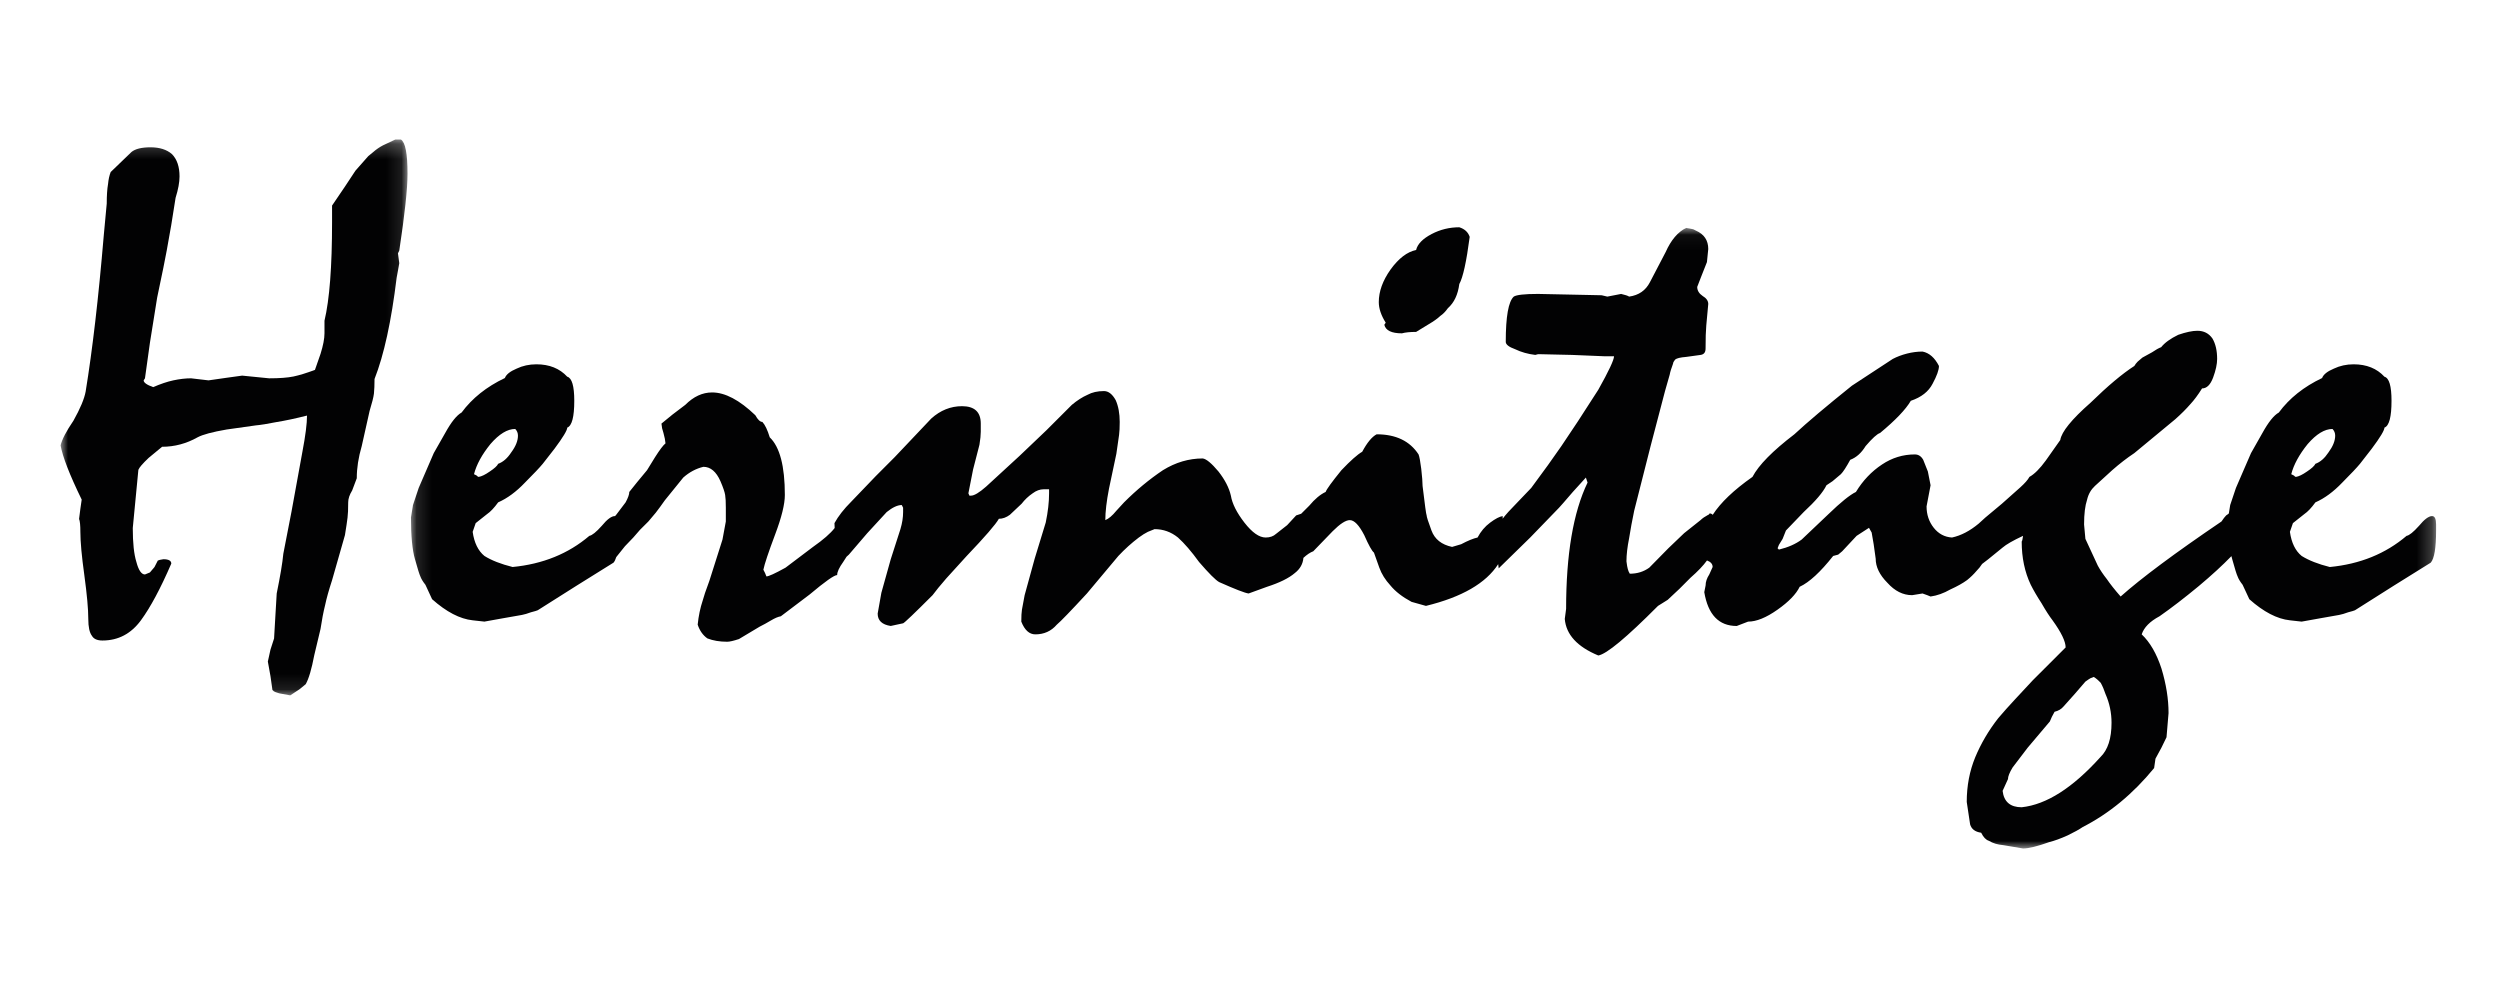<?xml version="1.0" encoding="UTF-8"?>
<svg width="165px" height="65px" viewBox="0 0 165 65" version="1.1" xmlns="http://www.w3.org/2000/svg" xmlns:xlink="http://www.w3.org/1999/xlink">
    <!-- Generator: Sketch 63.1 (92452) - https://sketch.com -->
    <title>logo</title>
    <desc>Created with Sketch.</desc>
    <defs>
        <polygon id="path-1" points="0 0.209 22.897 0.209 22.897 36.895 0 36.895"></polygon>
        <polygon id="path-3" points="0.124 0.043 133.782 0.043 133.782 41 0.124 41"></polygon>
    </defs>
    <g id="logo" stroke="none" stroke-width="1" fill="none" fill-rule="evenodd">
        <g id="Group-9" transform="translate(4, 9)">
            <g id="Group-3">
                <mask id="mask-2" fill="white">
                    <use xlink:href="#path-1"></use>
                </mask>
                <g id="Clip-2"></g>
                <path d="M22.897,2.465 C22.897,1.139 22.751,0.386 22.461,0.209 L22.09,0.209 L21.286,0.588 C21.055,0.707 20.837,0.856 20.635,1.034 C20.562,1.094 20.452,1.185 20.309,1.301 L19.459,2.265 L18.766,3.315 L17.916,4.567 L17.916,5.664 C17.916,8.6 17.749,10.768 17.416,12.168 L17.416,12.996 C17.416,13.354 17.327,13.809 17.154,14.36 L16.787,15.412 C16.235,15.62 15.764,15.765 15.373,15.848 C14.98,15.929 14.445,15.969 13.763,15.969 L11.982,15.791 L11.002,15.926 L9.762,16.104 L8.611,15.969 C8.25,15.969 7.857,16.014 7.437,16.104 C7.031,16.192 6.589,16.343 6.111,16.55 C5.689,16.402 5.481,16.251 5.481,16.104 L5.568,15.969 L5.895,13.622 L6.371,10.649 C6.705,9.07 6.915,8.033 7.003,7.54 C7.205,6.467 7.4,5.306 7.589,4.054 C7.762,3.502 7.849,3.034 7.849,2.645 C7.849,2.004 7.684,1.514 7.349,1.17 C7.003,0.872 6.532,0.722 5.936,0.722 C5.343,0.722 4.922,0.828 4.674,1.034 L3.305,2.354 C3.218,2.577 3.161,2.838 3.132,3.137 C3.073,3.478 3.045,3.911 3.045,4.432 L2.849,6.535 C2.503,10.649 2.103,14.084 1.653,16.841 C1.566,17.319 1.299,17.959 0.849,18.763 C0.371,19.465 0.088,20.009 -2.27722772e-05,20.396 C0.129,21.142 0.595,22.334 1.392,23.974 L1.305,24.576 L1.219,25.25 C1.277,25.382 1.305,25.674 1.305,26.121 C1.305,26.76 1.392,27.707 1.566,28.96 C1.741,30.242 1.827,31.203 1.827,31.845 C1.827,32.381 1.907,32.751 2.066,32.961 C2.183,33.169 2.415,33.274 2.761,33.274 C3.806,33.274 4.653,32.827 5.307,31.932 C5.929,31.083 6.596,29.839 7.305,28.199 C7.305,28.007 7.132,27.909 6.784,27.909 L6.545,27.952 L6.415,27.998 L6.197,28.424 L5.895,28.781 L5.568,28.915 C5.336,28.915 5.145,28.639 5.001,28.087 C4.842,27.581 4.763,26.835 4.763,25.851 L5.133,22.007 C5.189,21.858 5.415,21.597 5.807,21.224 L6.698,20.487 C7.522,20.487 8.306,20.277 9.045,19.86 C9.38,19.682 10.016,19.51 10.959,19.347 C11.161,19.316 11.799,19.226 12.872,19.077 C13.205,19.048 13.668,18.972 14.263,18.854 C14.83,18.763 15.494,18.622 16.263,18.428 C16.263,18.952 16.162,19.748 15.958,20.821 L15.241,24.757 L14.699,27.55 C14.642,28.163 14.494,29.035 14.263,30.168 L14.177,31.62 L14.089,33.139 L13.851,33.877 L13.678,34.663 L13.851,35.624 L13.981,36.539 C14.009,36.569 14.041,36.599 14.08,36.629 C14.114,36.658 14.233,36.703 14.439,36.763 L15.156,36.895 L15.764,36.494 L16.176,36.158 C16.38,35.802 16.566,35.16 16.743,34.236 L17.154,32.513 C17.243,31.918 17.344,31.389 17.46,30.927 C17.546,30.51 17.698,29.965 17.916,29.295 L18.766,26.319 C18.85,25.801 18.91,25.413 18.938,25.16 C18.967,24.95 18.981,24.615 18.981,24.153 C18.981,23.915 19.068,23.653 19.243,23.37 L19.547,22.565 C19.547,21.894 19.656,21.186 19.874,20.443 L20.395,18.116 C20.556,17.595 20.65,17.215 20.68,16.977 C20.706,16.724 20.719,16.402 20.719,16.014 C21.345,14.42 21.831,12.191 22.178,9.331 L22.265,8.861 L22.352,8.37 L22.265,7.719 L22.352,7.54 C22.713,5.157 22.897,3.463 22.897,2.465" id="Fill-1" fill="#020203" mask="url(#mask-2)"></path>
            </g>
            <path d="M87.365,12.436 C87.457,12.813 87.845,13 88.528,13 C88.757,12.936 89.069,12.906 89.463,12.906 L90.307,12.391 C90.627,12.203 90.878,12.024 91.06,11.851 C91.244,11.727 91.409,11.556 91.562,11.338 C91.972,10.978 92.223,10.447 92.314,9.746 C92.558,9.309 92.785,8.272 93,6.633 C92.894,6.32 92.666,6.11 92.314,6 C91.663,6 91.054,6.15 90.491,6.445 C89.897,6.756 89.557,7.108 89.463,7.499 C88.871,7.623 88.309,8.053 87.777,8.788 C87.258,9.519 87,10.237 87,10.938 C87,11.361 87.153,11.813 87.457,12.297 L87.365,12.436 Z" id="Fill-4" fill="#020203"></path>
            <g id="Group-8" transform="translate(23, 6)">
                <mask id="mask-4" fill="white">
                    <use xlink:href="#path-3"></use>
                </mask>
                <g id="Clip-7"></g>
                <path d="M111.632,34.963 C109.802,36.996 108.071,38.103 106.432,38.279 C105.68,38.279 105.258,37.919 105.172,37.197 L105.526,36.422 C105.526,36.246 105.629,35.987 105.835,35.648 L106.831,34.342 L108.29,32.617 L108.424,32.309 L108.602,31.977 C108.85,31.918 109.051,31.801 109.197,31.624 L109.929,30.805 L110.636,29.986 C110.798,29.869 110.909,29.796 110.969,29.764 C111.027,29.736 111.103,29.706 111.188,29.678 C111.336,29.764 111.492,29.899 111.653,30.076 C111.774,30.296 111.875,30.539 111.963,30.805 C112.23,31.41 112.361,32.044 112.361,32.707 C112.361,33.739 112.119,34.491 111.632,34.963 M5.369,14.307 C5.945,13.642 6.49,13.311 7.006,13.311 C7.125,13.432 7.185,13.578 7.185,13.754 C7.185,14.092 7.036,14.462 6.74,14.86 C6.49,15.244 6.203,15.495 5.878,15.611 C5.82,15.745 5.634,15.914 5.325,16.119 C5.03,16.325 4.785,16.446 4.595,16.474 C4.565,16.474 4.535,16.46 4.505,16.431 C4.491,16.4 4.418,16.356 4.284,16.297 C4.446,15.663 4.808,15 5.369,14.307 M125.306,14.308 C125.881,13.643 126.427,13.312 126.944,13.312 C127.063,13.432 127.122,13.578 127.122,13.754 C127.122,14.093 126.972,14.462 126.679,14.86 C126.427,15.243 126.141,15.495 125.817,15.611 C125.755,15.746 125.573,15.914 125.263,16.12 C124.967,16.326 124.725,16.446 124.532,16.475 C124.502,16.475 124.474,16.46 124.444,16.431 C124.429,16.401 124.356,16.355 124.222,16.298 C124.385,15.664 124.747,15.001 125.306,14.308 M133.517,19.062 C133.296,19.062 133.007,19.277 132.655,19.705 C132.285,20.117 132.01,20.338 131.835,20.366 C130.447,21.547 128.759,22.231 126.767,22.423 C125.999,22.231 125.382,21.988 124.909,21.693 C124.494,21.355 124.237,20.825 124.134,20.102 L124.333,19.526 L125.084,18.93 C125.306,18.78 125.551,18.522 125.817,18.156 C126.42,17.89 127.011,17.456 127.589,16.851 C128.163,16.275 128.552,15.862 128.759,15.611 C128.935,15.375 129.192,15.046 129.534,14.615 C130.095,13.865 130.373,13.399 130.373,13.223 C130.686,13.106 130.84,12.516 130.84,11.453 C130.84,10.482 130.686,9.951 130.373,9.863 C129.874,9.319 129.192,9.044 128.339,9.044 C127.867,9.044 127.431,9.14 127.033,9.33 C126.606,9.509 126.346,9.715 126.258,9.951 C125.051,10.525 124.096,11.285 123.403,12.227 C123.079,12.407 122.718,12.855 122.319,13.578 L121.567,14.905 L121.058,16.078 L120.571,17.205 L120.193,18.332 L120.104,18.886 C120.075,18.915 120.018,18.959 119.927,19.017 C119.839,19.106 119.737,19.24 119.619,19.417 C116.536,21.509 114.317,23.162 112.962,24.37 C112.562,23.914 112.261,23.529 112.051,23.22 C111.816,22.924 111.618,22.631 111.456,22.335 L110.636,20.565 L110.549,19.614 C110.549,18.921 110.615,18.376 110.748,17.979 C110.834,17.608 111.01,17.308 111.266,17.072 C111.526,16.836 111.904,16.489 112.406,16.032 C112.892,15.605 113.379,15.228 113.866,14.905 L116.567,12.67 C116.964,12.317 117.294,11.986 117.562,11.676 C117.811,11.41 118.069,11.063 118.335,10.636 C118.645,10.636 118.887,10.397 119.066,9.917 C119.243,9.439 119.331,9.028 119.331,8.69 C119.331,8.144 119.228,7.694 119.022,7.342 C118.785,7.002 118.454,6.831 118.025,6.831 C117.701,6.831 117.279,6.92 116.763,7.098 C116.248,7.348 115.871,7.621 115.636,7.915 C115.475,7.975 115.275,8.086 115.039,8.249 C114.774,8.394 114.559,8.514 114.399,8.601 C114.25,8.72 114.146,8.808 114.088,8.866 C113.999,8.956 113.924,9.052 113.866,9.154 C113.086,9.655 112.119,10.465 110.969,11.587 C109.729,12.678 109.065,13.496 108.977,14.042 L108.026,15.39 C107.629,15.936 107.266,16.297 106.942,16.475 C106.84,16.666 106.639,16.894 106.345,17.16 C106.005,17.469 105.6,17.83 105.128,18.244 C104.67,18.618 104.312,18.917 104.043,19.15 L104.042,19.15 L104.04,19.152 C103.841,19.325 103.69,19.462 103.595,19.557 C103.016,20.039 102.429,20.347 101.832,20.476 C101.347,20.448 100.944,20.233 100.629,19.836 C100.313,19.438 100.153,18.965 100.153,18.421 L100.418,17.027 L100.239,16.119 L99.932,15.347 C99.799,15.112 99.617,14.992 99.38,14.992 C98.598,14.992 97.877,15.213 97.214,15.656 C96.523,16.113 95.947,16.717 95.491,17.469 C95.093,17.661 94.491,18.147 93.681,18.93 L91.911,20.61 C91.515,20.906 91.013,21.127 90.408,21.274 L90.321,21.185 L90.408,20.962 L90.653,20.565 L90.873,20.012 L92.044,18.795 C92.823,18.073 93.325,17.486 93.547,17.027 L93.944,16.762 L94.496,16.297 C94.646,16.149 94.85,15.833 95.116,15.347 C95.514,15.198 95.85,14.898 96.132,14.439 C96.574,13.924 96.89,13.637 97.083,13.578 C98.097,12.737 98.777,12.029 99.113,11.453 C99.808,11.22 100.286,10.843 100.551,10.327 C100.831,9.81 100.971,9.42 100.971,9.154 C100.692,8.608 100.332,8.292 99.888,8.203 C99.55,8.203 99.206,8.248 98.861,8.336 C98.514,8.425 98.202,8.543 97.922,8.69 L95.225,10.457 C93.532,11.816 92.266,12.885 91.427,13.664 C89.997,14.758 89.074,15.693 88.663,16.475 C87.429,17.342 86.556,18.176 86.04,18.978 C85.986,18.918 85.919,18.886 85.835,18.886 C85.806,18.944 85.776,18.975 85.745,18.975 C85.526,19.092 85.354,19.21 85.237,19.327 L84.152,20.19 L83.112,21.185 L81.851,22.467 C81.482,22.733 81.054,22.865 80.567,22.865 C80.509,22.778 80.465,22.674 80.435,22.557 C80.407,22.467 80.377,22.298 80.346,22.047 C80.346,21.606 80.407,21.096 80.522,20.521 C80.612,19.948 80.724,19.342 80.856,18.709 L81.94,14.439 L82.891,10.811 L83.2,9.729 C83.231,9.552 83.306,9.31 83.422,8.999 C83.422,8.941 83.465,8.851 83.556,8.735 C83.659,8.645 83.903,8.586 84.285,8.556 L85.237,8.425 C85.458,8.394 85.568,8.257 85.568,8.005 C85.568,7.342 85.582,6.835 85.614,6.489 C85.641,6.143 85.686,5.667 85.745,5.063 C85.745,4.857 85.621,4.679 85.371,4.532 C85.134,4.37 85.016,4.171 85.016,3.936 L85.282,3.249 L85.658,2.298 L85.745,1.436 C85.745,0.86 85.471,0.455 84.926,0.219 L84.75,0.13 L84.285,0.043 C83.739,0.31 83.29,0.838 82.934,1.635 L81.895,3.625 C81.614,4.171 81.159,4.487 80.522,4.576 C80.435,4.518 80.258,4.46 79.994,4.4 L79.084,4.576 L78.71,4.487 L76.629,4.443 L74.506,4.399 C73.619,4.399 73.087,4.46 72.909,4.576 C72.556,4.902 72.38,5.895 72.38,7.561 C72.38,7.739 72.586,7.9 73.001,8.049 C73.397,8.241 73.84,8.366 74.328,8.424 L74.506,8.378 L74.681,8.378 L76.762,8.425 L78.908,8.514 L79.526,8.514 C79.526,8.749 79.182,9.486 78.487,10.724 C77.5,12.273 76.688,13.511 76.052,14.439 C75.537,15.192 74.874,16.112 74.061,17.204 L73.108,18.2 C72.693,18.617 72.387,18.957 72.174,19.233 L72.179,19.062 C71.974,19.091 71.697,19.235 71.35,19.493 C71.003,19.75 70.728,20.078 70.519,20.476 C70.24,20.536 69.88,20.684 69.436,20.919 L68.838,21.096 C68.145,20.949 67.691,20.589 67.477,20.012 C67.263,19.438 67.158,19.106 67.158,19.017 C67.126,18.959 67.038,18.309 66.89,17.072 C66.89,16.836 66.861,16.46 66.802,15.943 C66.743,15.456 66.683,15.142 66.625,14.992 C66.049,14.107 65.127,13.664 63.858,13.664 C63.548,13.827 63.23,14.211 62.906,14.816 C62.596,14.992 62.139,15.398 61.534,16.033 C60.9,16.814 60.553,17.292 60.493,17.468 C60.14,17.632 59.778,17.935 59.41,18.376 L58.878,18.907 L58.547,19.017 L57.952,19.66 L57.222,20.233 C57.044,20.396 56.815,20.476 56.536,20.476 C56.108,20.476 55.642,20.148 55.132,19.493 C54.624,18.838 54.326,18.244 54.238,17.713 C54.12,17.196 53.846,16.666 53.419,16.119 C52.963,15.575 52.616,15.288 52.38,15.258 C51.467,15.258 50.591,15.516 49.753,16.033 C48.855,16.636 47.999,17.344 47.188,18.156 L46.68,18.709 C46.416,19.032 46.172,19.24 45.951,19.328 C45.951,18.781 46.031,18.089 46.194,17.249 L46.68,14.948 C46.769,14.373 46.827,13.96 46.858,13.71 C46.886,13.503 46.901,13.216 46.901,12.848 C46.901,12.287 46.813,11.809 46.636,11.41 C46.416,11.012 46.157,10.811 45.863,10.811 C45.435,10.811 45.074,10.894 44.78,11.055 C44.44,11.204 44.095,11.425 43.742,11.72 L42.062,13.399 L40.295,15.083 L38.085,17.115 C37.629,17.515 37.297,17.713 37.091,17.712 L36.981,17.712 L36.914,17.558 L37.223,15.988 L37.644,14.352 C37.703,13.998 37.731,13.71 37.731,13.488 L37.731,12.957 C37.731,12.192 37.319,11.809 36.493,11.808 C35.744,11.808 35.065,12.081 34.461,12.626 L32.053,15.168 L30.793,16.431 L29.182,18.11 C28.693,18.597 28.326,19.069 28.075,19.526 L28.088,19.849 C27.807,20.21 27.332,20.625 26.659,21.096 L24.845,22.466 C24.151,22.851 23.73,23.043 23.583,23.043 L23.494,22.822 L23.383,22.601 C23.457,22.23 23.715,21.458 24.158,20.278 C24.586,19.142 24.8,18.274 24.8,17.668 C24.8,15.767 24.467,14.498 23.804,13.865 C23.655,13.377 23.494,13.039 23.317,12.847 C23.17,12.847 23.014,12.702 22.852,12.406 C21.806,11.402 20.855,10.901 19.999,10.901 C19.363,10.901 18.773,11.175 18.229,11.72 L17.386,12.36 L16.656,12.957 L16.699,13.267 L16.789,13.578 L16.879,13.951 L16.923,14.263 C16.775,14.379 16.545,14.682 16.237,15.168 L15.704,16.033 L15.062,16.808 L14.533,17.468 C14.533,17.632 14.451,17.859 14.29,18.156 L13.671,18.974 L13.593,19.063 C13.589,19.063 13.585,19.062 13.58,19.062 C13.359,19.062 13.069,19.276 12.718,19.704 C12.349,20.117 12.074,20.337 11.897,20.366 C10.513,21.546 8.821,22.23 6.831,22.422 C6.063,22.23 5.443,21.988 4.971,21.692 C4.558,21.354 4.298,20.824 4.196,20.102 L4.395,19.526 L5.148,18.929 C5.369,18.78 5.612,18.522 5.878,18.156 C6.485,17.889 7.074,17.455 7.649,16.85 C8.223,16.275 8.615,15.861 8.821,15.611 C9,15.375 9.257,15.045 9.598,14.615 C10.157,13.865 10.438,13.399 10.438,13.223 C10.747,13.105 10.902,12.515 10.902,11.452 C10.902,10.481 10.747,9.95 10.438,9.862 C9.936,9.318 9.257,9.044 8.401,9.044 C7.93,9.044 7.494,9.139 7.095,9.33 C6.668,9.51 6.41,9.715 6.321,9.95 C5.112,10.525 4.16,11.285 3.466,12.226 C3.142,12.406 2.781,12.854 2.383,13.578 L1.628,14.905 L1.121,16.077 L0.634,17.204 L0.257,18.332 L0.124,19.15 C0.124,20.389 0.212,21.311 0.39,21.913 C0.567,22.55 0.684,22.923 0.744,23.043 C0.803,23.205 0.912,23.389 1.077,23.595 L1.518,24.547 C2.462,25.387 3.355,25.851 4.196,25.94 L4.971,26.026 L6.186,25.807 L7.45,25.585 C7.611,25.555 7.81,25.497 8.046,25.409 C8.284,25.348 8.431,25.305 8.491,25.276 L11.081,23.638 L13.492,22.135 C13.563,22.055 13.623,21.929 13.673,21.768 L14.245,21.053 L14.798,20.476 L15.241,19.967 L15.793,19.417 C16.059,19.091 16.222,18.899 16.279,18.84 C16.473,18.589 16.673,18.316 16.879,18.021 L18.095,16.519 C18.494,16.164 18.936,15.928 19.423,15.81 C19.894,15.81 20.271,16.127 20.55,16.761 C20.728,17.174 20.83,17.477 20.86,17.668 C20.89,17.845 20.905,18.125 20.905,18.509 L20.905,19.417 C20.876,19.578 20.802,19.976 20.684,20.61 L19.82,23.331 C19.584,23.965 19.438,24.398 19.379,24.634 C19.216,25.12 19.105,25.651 19.047,26.227 C19.179,26.625 19.393,26.927 19.687,27.135 C20.056,27.28 20.492,27.355 20.994,27.355 C21.156,27.355 21.414,27.295 21.769,27.178 L23.139,26.359 C23.376,26.243 23.623,26.105 23.881,25.951 C24.14,25.796 24.358,25.704 24.535,25.674 L26.437,24.236 C27.454,23.381 28.059,22.954 28.252,22.954 C28.252,22.746 28.385,22.46 28.65,22.09 L28.874,21.742 C28.923,21.7 28.973,21.655 29.025,21.606 L30.24,20.189 L31.522,18.796 C31.906,18.487 32.237,18.332 32.517,18.332 C32.547,18.391 32.577,18.45 32.605,18.509 L32.605,18.796 C32.605,19.15 32.547,19.526 32.428,19.922 L31.788,21.913 L31.17,24.125 L30.926,25.497 C30.926,25.955 31.213,26.227 31.788,26.314 L32.186,26.227 L32.605,26.138 C32.693,26.109 33.342,25.49 34.549,24.282 C34.755,24 35.059,23.633 35.456,23.174 C35.839,22.762 36.287,22.267 36.803,21.692 C38.01,20.426 38.72,19.607 38.925,19.24 C39.175,19.24 39.419,19.15 39.654,18.975 L40.429,18.244 C40.634,17.979 40.875,17.749 41.156,17.558 C41.393,17.381 41.634,17.292 41.885,17.292 L42.239,17.292 L42.239,17.558 C42.239,18.132 42.167,18.773 42.019,19.484 L41.289,21.871 L40.626,24.282 C40.538,24.723 40.478,25.041 40.449,25.233 C40.42,25.409 40.406,25.674 40.406,26.027 C40.626,26.588 40.935,26.868 41.333,26.868 C41.909,26.868 42.378,26.655 42.748,26.228 C43.012,26.007 43.675,25.319 44.736,24.17 L46.813,21.692 C47.24,21.238 47.689,20.832 48.162,20.476 C48.383,20.314 48.58,20.189 48.758,20.102 C48.905,20.041 49.052,19.984 49.201,19.923 C49.775,19.923 50.29,20.109 50.746,20.476 C51.172,20.861 51.638,21.399 52.137,22.091 C52.787,22.844 53.228,23.286 53.464,23.418 C54.524,23.89 55.172,24.141 55.408,24.17 L56.623,23.728 C57.449,23.462 58.06,23.162 58.457,22.822 C58.803,22.555 58.992,22.219 59.025,21.819 C59.253,21.609 59.471,21.46 59.676,21.384 L60.959,20.057 C61.445,19.571 61.821,19.328 62.088,19.328 C62.382,19.328 62.7,19.66 63.041,20.322 C63.335,20.986 63.548,21.37 63.681,21.472 L64.035,22.466 C64.183,22.88 64.427,23.271 64.766,23.639 C65.092,24.038 65.556,24.398 66.163,24.723 L67.112,24.989 C69.486,24.41 71.073,23.491 71.881,22.234 L71.914,22.511 L73.995,20.476 L75.898,18.509 C75.958,18.451 76.26,18.104 76.806,17.469 C77.027,17.234 77.314,16.917 77.668,16.519 L77.779,16.85 C76.834,18.811 76.363,21.591 76.363,25.188 L76.275,25.851 C76.363,26.884 77.1,27.687 78.487,28.262 C79.032,28.174 80.346,27.081 82.428,24.989 L83.067,24.59 L83.844,23.862 L84.573,23.131 C85.055,22.711 85.416,22.331 85.662,21.99 C85.909,22.082 86.034,22.227 86.034,22.422 L85.814,22.91 C85.651,23.162 85.57,23.406 85.57,23.639 L85.482,24.081 C85.731,25.571 86.444,26.315 87.624,26.315 L88.374,26.027 C88.922,26.027 89.566,25.767 90.309,25.243 C91.054,24.72 91.543,24.215 91.778,23.728 C92.414,23.433 93.148,22.756 93.989,21.693 L94.319,21.606 L94.585,21.384 L95.536,20.366 L96.353,19.836 L96.529,20.146 L96.662,20.919 L96.795,21.871 C96.795,22.416 97.053,22.946 97.567,23.463 C98.055,24.009 98.598,24.281 99.203,24.281 L99.888,24.17 L100.198,24.281 L100.418,24.37 C100.845,24.311 101.28,24.157 101.721,23.905 C102.178,23.698 102.545,23.492 102.827,23.286 C103.064,23.095 103.269,22.895 103.444,22.688 C103.594,22.537 103.718,22.381 103.82,22.22 L104.22,21.913 L105.172,21.139 C105.409,20.935 105.857,20.675 106.521,20.366 C106.494,20.589 106.462,20.714 106.432,20.742 C106.432,21.803 106.631,22.756 107.03,23.595 C107.208,23.949 107.442,24.356 107.74,24.812 C108.018,25.297 108.262,25.674 108.468,25.94 C109.042,26.736 109.332,27.333 109.332,27.732 L107.163,29.899 C106.734,30.355 106.345,30.776 105.99,31.16 C105.592,31.587 105.224,31.999 104.885,32.398 C104.25,33.208 103.746,34.067 103.367,34.974 C102.993,35.881 102.805,36.865 102.805,37.928 L103.027,39.407 C103.116,39.718 103.357,39.904 103.757,39.96 C103.903,40.257 104.072,40.432 104.262,40.491 C104.53,40.654 104.848,40.749 105.215,40.78 L106.521,41 C106.89,41 107.466,40.859 108.249,40.579 C108.602,40.491 109.005,40.343 109.464,40.136 C109.891,39.93 110.224,39.746 110.459,39.585 C112.215,38.684 113.786,37.388 115.172,35.692 L115.261,35.073 L115.657,34.342 L115.99,33.658 L116.124,32.065 C116.124,31.138 115.969,30.157 115.657,29.125 C115.335,28.136 114.898,27.385 114.352,26.868 C114.501,26.411 114.892,26.013 115.528,25.674 C116.309,25.129 117.172,24.465 118.116,23.684 C118.967,22.971 119.687,22.311 120.274,21.705 C120.291,21.777 120.309,21.848 120.328,21.913 C120.503,22.55 120.622,22.924 120.682,23.044 C120.74,23.206 120.85,23.39 121.013,23.596 L121.456,24.548 C122.398,25.387 123.293,25.851 124.134,25.94 L124.909,26.027 L126.125,25.808 L127.385,25.586 C127.549,25.555 127.748,25.498 127.985,25.409 C128.22,25.348 128.37,25.305 128.428,25.277 L131.016,23.639 L133.428,22.136 C133.666,21.871 133.782,21.164 133.782,20.012 L133.782,19.614 C133.782,19.246 133.696,19.062 133.517,19.062" id="Fill-6" fill="#020203" mask="url(#mask-4)"></path>
            </g>
        </g>
    </g>
</svg>
